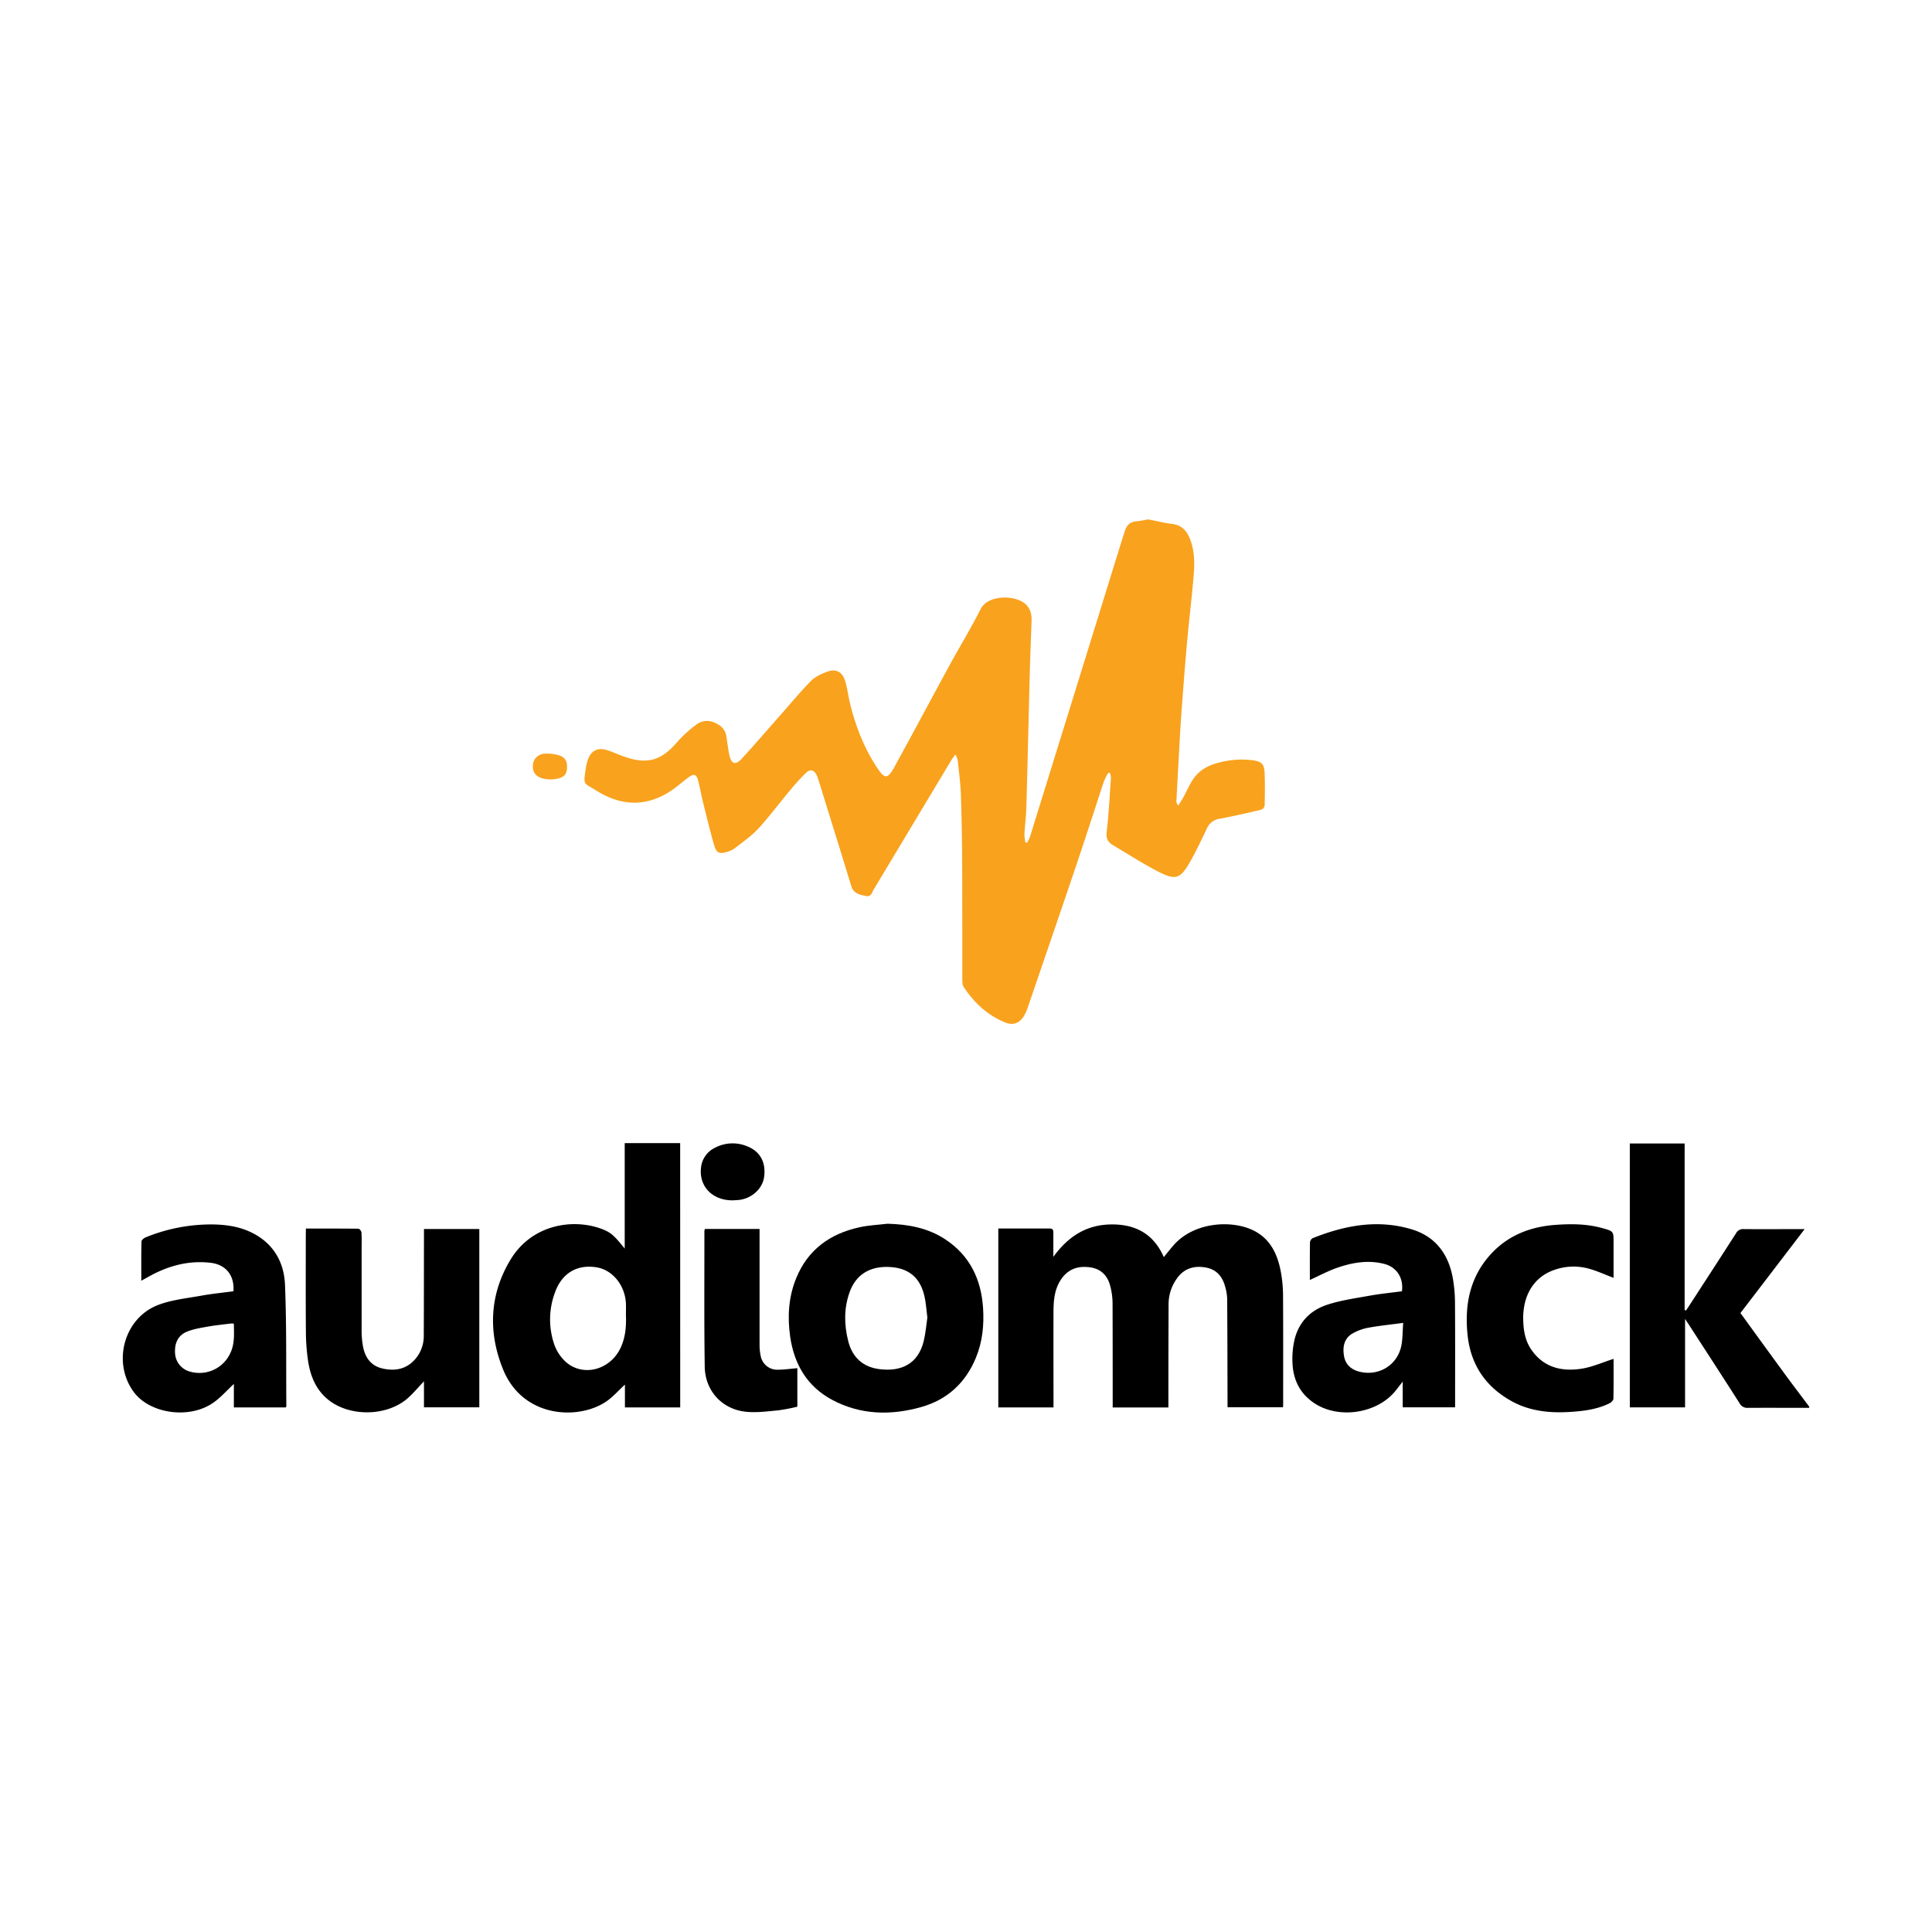 <svg id="Layer_1" data-name="Layer 1" xmlns="http://www.w3.org/2000/svg" viewBox="0 0 1080 1080"><defs><style>.cls-1{fill:#f9a21e;}</style></defs><path class="cls-1" d="M642,290.36c4.47.87,8.92,2,13.43,2.55,5.14.68,7.94,3.78,9.72,8.23,2.86,7.11,2.7,14.54,2,21.95-1,11.63-2.42,23.24-3.48,34.87-1.12,12.36-2.07,24.75-3,37.13-.55,7.29-1,14.59-1.37,21.88q-.89,15.48-1.69,31a3,3,0,0,0,1.11,2.28c1-1.6,2-3.18,2.92-4.82,2.09-3.73,3.66-7.85,6.28-11.15,4.68-5.91,11.72-7.95,18.78-9.09a47.66,47.66,0,0,1,13.65-.18c5.2.7,6.41,2.4,6.6,7.55.21,5.94.13,11.89,0,17.84a3.32,3.32,0,0,1-2.1,2.28c-7.62,1.8-15.26,3.56-23,5a9.07,9.07,0,0,0-7.13,5.34c-2.92,6-5.7,12.11-9,17.94-5.91,10.59-8.4,11.47-19.09,5.85-8.41-4.42-16.44-9.57-24.6-14.44-2.85-1.69-3.82-3.88-3.38-7.54,1.18-9.94,1.66-20,2.36-30a11.44,11.44,0,0,0-.42-2.62l-1-.28a35.83,35.83,0,0,0-2.54,5c-5,15.17-9.89,30.4-15,45.54-9.15,27.11-18.45,54.17-27.7,81.25a24.25,24.25,0,0,1-1.68,3.71c-2.34,4.29-6,6-10.52,4.23-10-4-17.61-11.09-23.47-20-.72-1.11-.74-2.81-.74-4.23,0-21.45,0-42.9-.08-64.35-.07-13-.28-25.93-.72-38.89-.22-6.34-1.09-12.67-1.75-19a16.82,16.82,0,0,0-1.28-3.42c-1.06,1.44-1.7,2.19-2.2,3q-21.72,36.18-43.43,72.35c-1,1.66-1.48,4.36-4.31,3.77-3.46-.71-7-1.29-8.3-5.56-5.88-19.27-11.88-38.51-17.85-57.76-.4-1.3-.81-2.6-1.33-3.85-1.43-3.37-3.7-4.06-6.3-1.54a121.68,121.68,0,0,0-8.64,9.5c-6,7.14-11.54,14.64-17.82,21.49-3.85,4.18-8.67,7.48-13.17,11a13.85,13.85,0,0,1-4.25,2c-4,1.31-5.93.81-7.12-3.16-2.5-8.37-4.48-16.91-6.6-25.4-.93-3.74-1.55-7.56-2.54-11.29-1-3.57-2.36-4-5.4-1.74-3.61,2.67-7,5.75-10.76,8.13-13.57,8.49-27.21,7.66-40.5-.63-7.61-4.74-7.51-2.91-6.14-12.49a25.07,25.07,0,0,1,.95-4.27c1.86-5.79,5.64-7.77,11.39-5.85,3.36,1.13,6.6,2.64,10,3.77,12.23,4.14,20,1.72,28.44-8.06a68.69,68.69,0,0,1,11-10.11c3.84-2.86,8.17-2.64,12.36,0a9,9,0,0,1,4.45,6.47c.55,3.5.92,7,1.67,10.5,1.11,5.12,3.44,5.89,6.94,2.07,7.34-8,14.43-16.27,21.63-24.42,5.67-6.41,11.13-13,17.13-19.11,2.32-2.35,5.72-3.88,8.9-5.07,5-1.87,8.59,0,10.16,5.26,1.23,4.08,1.7,8.38,2.72,12.52,3.12,12.67,7.77,24.73,15,35.68,4.35,6.63,6,6.69,9.72-.13,10.49-19.05,20.7-38.26,31.11-57.35,5.66-10.37,11.86-20.46,17.14-31,4.24-8.46,20.56-8,25.78-2.15,2.28,2.58,2.8,5.55,2.7,8.74-.28,9.08-.7,18.17-.94,27.26-.67,25.5-1.23,51-1.94,76.5-.15,5.21-.82,10.41-1.1,15.62a24.3,24.3,0,0,0,.56,4.45l.94.16a20.69,20.69,0,0,0,1.54-3.09q25.54-82.27,51-164.58c.65-2.1,1.32-4.18,2-6.28,1.23-4,3.21-5.51,7.44-5.83,1.74-.14,3.45-.56,5.18-.84Z"/><path d="M1011.35,787c-11.41,0-22.82-.06-34.23,0a4.84,4.84,0,0,1-4.72-2.63c-9.33-14.63-18.8-29.17-28.23-43.74-.55-.85-1.12-1.7-2.21-3.36v49.45H911.08V639.22h30.64v93.09l.75.28c.6-.88,1.2-1.76,1.78-2.66,8.76-13.51,17.54-27,26.22-40.55a4.34,4.34,0,0,1,4.26-2.31c11.09.1,22.19,0,34.08,0L972.92,734c8.29,11.42,16.5,22.76,24.78,34.06,4.49,6.13,9.1,12.18,13.65,18.26Z"/><path d="M558.06,686.75c9.75,0,19.26,0,28.77,0,1.78,0,2,.93,2,2.37,0,4.15,0,8.31,0,13.46,8.26-11.38,18.36-17.79,31.75-18.1,13.69-.32,24.14,4.93,30,18.25,2-2.45,3.7-4.64,5.53-6.71,11.2-12.71,31.52-14.09,43.7-8.6,9.93,4.49,14.21,13.16,16.12,23.21A75.15,75.15,0,0,1,717.23,724c.13,20.19.06,40.37.06,60.56,0,.62,0,1.24-.09,2.12h-31V783c-.05-19-.06-38.07-.21-57.11a27.53,27.53,0,0,0-1.23-7c-1.56-5.58-5-9.4-10.92-10.38-6.63-1.11-12.23.67-16.15,6.47a24.44,24.44,0,0,0-4.44,13.8q-.11,27-.11,54c0,1.24,0,2.48,0,4H622v-3.33c0-18.41,0-36.82-.07-55.23a39.44,39.44,0,0,0-1.21-9c-1.39-5.74-4.86-9.73-10.93-10.7-6.82-1.09-12.63.67-16.67,6.72-3.68,5.49-4.19,11.71-4.21,18-.05,16.53,0,33,0,49.58v3.93H558.06Z"/><path d="M380.24,786.77h-30.9V774c-3.62,3.3-6.77,7-10.66,9.59-15.53,10.36-46.46,9.13-57.51-18.2-8.35-20.64-7.59-41.69,4.18-61.18,12.25-20.3,35.71-23.12,51.28-17.13,4.91,1.89,6.77,3.67,12.59,10.88V639h31ZM349.9,735.24c0-2.29.07-4.38,0-6.47-.43-10.09-7.3-18.71-16.11-20.27-10.87-1.91-19.56,3-23.44,13.71a43,43,0,0,0-.57,29.18,24,24,0,0,0,6.81,10.2c9.7,8.18,24.41,4.11,30.21-7.89C349.64,747.79,350.15,741.48,349.9,735.24Z"/><path d="M496.16,684.07c11.54.34,22.56,2.31,32.31,8.77,13.67,9,20,22.3,21.07,38.3.61,9.46-.31,18.82-3.93,27.68-5.77,14.14-16.05,23.64-30.72,27.75-16.94,4.76-33.77,4.42-49.63-4-14.06-7.5-21.31-19.9-23.55-35.36-1.6-11.13-.93-22.16,3.35-32.66,6.48-15.9,18.85-24.87,35.27-28.47C485.51,684.91,490.88,684.71,496.16,684.07Zm22.24,52.45c-.57-4.36-.77-8.25-1.64-12-2.41-10.42-8.82-15.67-19.38-16.26-11.07-.61-19,4.26-22.49,14.19-3.15,8.92-3.05,18-.76,27.13s8.15,14.64,17.62,15.8c11.8,1.45,21.45-2.71,24.62-15.75C517.45,745.21,517.79,740.6,518.4,736.52Z"/><path d="M171,686.76c10.11,0,19.72,0,29.33.09.62,0,1.69,1.36,1.74,2.14.19,3.33.08,6.69.08,10,0,14.75,0,29.5,0,44.25a51.29,51.29,0,0,0,.75,9.35c1.2,6.3,4.45,11,11.15,12.46,7.19,1.56,13.55.19,18.4-5.69a19.68,19.68,0,0,0,4.44-12.78c.09-18.52.08-37,.11-55.55v-4h30.94v99.66H237V772.17c-3.26,3.42-6,6.72-9.13,9.49-11.75,10.27-32.88,10.45-44.77.48-6.61-5.53-9.62-13.07-10.87-21.29A114.35,114.35,0,0,1,171,744.62c-.15-18-.06-36-.06-54Z"/><path d="M732.22,715.51c0-7.1-.05-14.1.07-21.09a3.09,3.09,0,0,1,1.54-2.29c17.86-7.13,36.15-10.61,55.08-5,13.37,3.93,20.65,13.68,23.16,27a82.4,82.4,0,0,1,1.28,14.64c.14,18.2.06,36.41.06,54.61v3.33H784.12V772.33c-1.89,2.41-3.15,4.12-4.52,5.74-10.36,12.17-31.25,15.21-44.67,6.46-7.73-5-11.73-12.44-12.36-21.46a48.07,48.07,0,0,1,.9-13.38c2.19-10.23,8.81-17.21,18.53-20.36,7.68-2.49,15.82-3.63,23.8-5.06,6-1.07,12-1.65,17.89-2.44,1-7.35-2.88-13.47-9.77-15.27-9-2.35-17.91-.82-26.49,2.16C742.35,710.48,737.56,713.09,732.22,715.51Zm52.18,24c-7,.93-13.21,1.55-19.34,2.67a28.25,28.25,0,0,0-9,3.24c-4.77,2.8-5.61,7.61-4.74,12.64.83,4.83,4.13,7.64,8.76,8.76,10.62,2.57,20.86-3.58,23.21-14.22C784.15,748.62,784,744.38,784.4,739.54Z"/><path d="M130.5,721.82c.63-8.91-4.26-14.92-12.77-15.91-12.75-1.48-24.42,1.9-35.39,8.18-1,.55-2,1.08-3.35,1.86,0-7.64-.08-14.83.11-22,0-.81,1.45-1.92,2.46-2.31a96.59,96.59,0,0,1,37.28-7.17c7.29.1,14.41,1.09,21.06,4.18,12.56,5.84,18.89,16.45,19.42,29.62.91,22.55.57,45.15.74,67.73,0,.19-.13.38-.27.75H130.73v-13.1c-4,3.64-7.53,7.83-11.93,10.77-13.46,9-35,5.74-43.92-6.15-12.36-16.52-5.61-41.63,13.74-48.87,7.61-2.85,16-3.68,24.09-5.14C118.56,723.2,124.49,722.63,130.5,721.82Zm.22,18.14a7.61,7.61,0,0,0-1.43-.12c-4.35.54-8.73.95-13,1.72-4,.71-8.08,1.35-11.78,2.85-5.18,2.12-7.22,6.81-6.57,12.94a11.25,11.25,0,0,0,8.46,9.44A19,19,0,0,0,128.93,756C131.27,750.85,130.79,745.47,130.72,740Z"/><path d="M902,759.62c0,7,.07,14.66-.1,22.28,0,.87-1.22,2.06-2.15,2.53-6.38,3.18-13.31,4.2-20.31,4.73-11.74.9-23.29.07-33.86-5.59-14.87-8-23.45-20.45-25.2-37.3s1.27-32.54,13.22-45.43c9.67-10.43,22.1-15.13,36-16.13,8.77-.63,17.57-.58,26.16,1.83,6.25,1.75,6.24,1.76,6.24,8.18v19.61c-5-1.88-9.86-4.19-14.93-5.42A32,32,0,0,0,868.55,710c-11.19,4-17.4,14.25-17.06,27.86.14,5.83,1.07,11.48,4.4,16.4,6.74,10,16.75,12.55,27.82,10.91C889.87,764.3,895.76,761.59,902,759.62Z"/><path d="M394.08,687H424.6v3.61q0,30.58,0,61.18a28.62,28.62,0,0,0,.64,6.2,9.36,9.36,0,0,0,9.39,7.69c3.63,0,7.26-.54,11.09-.86v21.53a102.92,102.92,0,0,1-11,2.08c-6,.54-12.17,1.4-18.1.71-13.16-1.53-22.46-11.76-22.67-25.16-.38-25.3-.16-50.61-.19-75.92A5.29,5.29,0,0,1,394.08,687Z"/><path d="M409.72,671c-11.72.13-19.45-8.18-17.74-19.07a13.82,13.82,0,0,1,7.81-10.38,21,21,0,0,1,17.61-.87c7.5,2.82,10.87,9.05,9.74,17.26-.89,6.54-6.84,12-14,12.83C412,670.89,410.86,670.92,409.72,671Z"/><path class="cls-1" d="M308.22,435.71c-7.17,0-10.54-2.72-10.35-7.66a6.82,6.82,0,0,1,6.81-6.74,23.34,23.34,0,0,1,6.18.5c4.62,1,6.24,3,6.12,7.21-.11,4-1.88,5.77-6.45,6.47C309.51,435.64,308.47,435.68,308.22,435.71Z"/></svg>